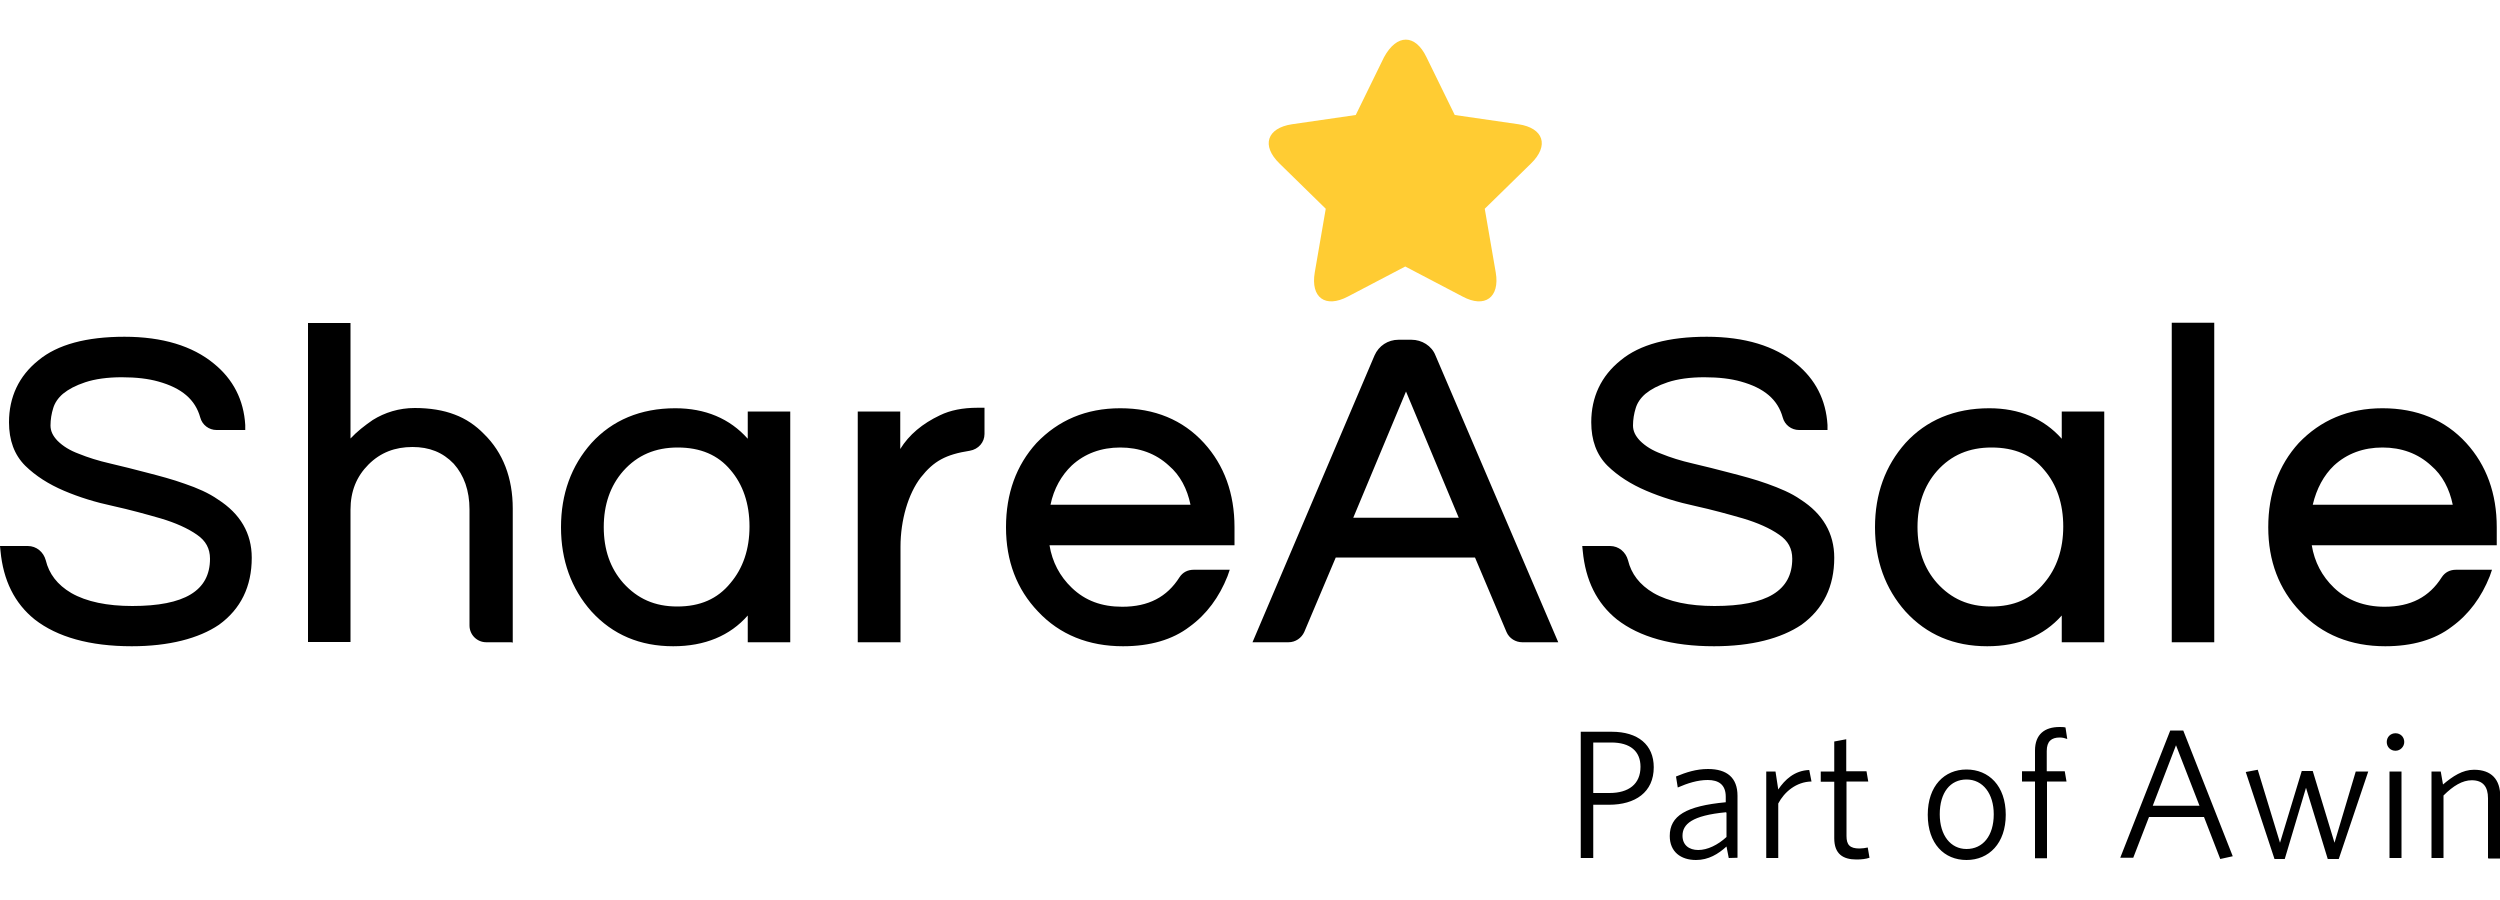 <svg xmlns:xlink="http://www.w3.org/1999/xlink" xmlns="http://www.w3.org/2000/svg" class="logo" viewBox="1048.4 -608 1000 328.2" width="125" height="45"><path class="logo-star" d="M1619-601l11.3 23.1 25.5 3.7c10 1.5 12.4 8.5 5 15.7l-18.5 18.1 4.4 25.5c1.7 10-4.4 14.4-13.3 9.6l-22.9-12-22.9 12c-9.1 4.8-15 .4-13.3-9.6l4.4-25.5-18.5-18.1c-7.4-7.2-5-14.2 5-15.7l25.5-3.7L1602-601c5.1-9.4 12.5-9.4 17 0" fill="#FFCC33"></path><g><path class="logo-branding" d="M1680.7-331.2h12.4c10.5 0 16.8 5.2 16.8 14.2 0 10-7.4 15-17.9 15h-6.3v21.3h-5v-50.5zm12.2 4.3h-7.2v20.2h6.5c7.6 0 12.4-3.5 12.4-10.5 0-6.2-4.1-9.7-11.7-9.7zM1739.9-280.7l-.9-4.6c-3.3 3-7.2 5.4-12.2 5.4-6.1 0-10.5-3.3-10.5-9.6 0-8.1 6.5-12 22.4-13.5v-2.2c0-4.8-2.8-6.7-7.2-6.7-4.1 0-8.1 1.3-12 3l-.7-4.4c4.1-1.7 8.1-3 12.8-3 7.6 0 11.8 3.5 11.8 10.7v24.8l-3.5.1zm-1.1-18.3c-13.7 1.3-17.4 4.8-17.4 9.4 0 3.7 2.6 5.7 6.3 5.7 3.7 0 7.8-2 11.3-5.2v-9.8h-.2zM1759.7-302.5v21.8h-4.8v-34.6h3.7l1.1 7.2c2.6-3.9 6.5-7.6 12.4-7.8l.9 4.6c-6.1.1-10.9 4.2-13.3 8.8zM1791-280.1c-5.4 0-8.9-2.2-8.9-8.5v-22.6h-5.4v-4.1h5.4v-12l4.8-.9v12.8h8.1l.7 4.1h-8.7v21.8c0 3.5 1.3 5 5.2 5 1.1 0 2.4-.2 3.3-.4l.7 4.1c-1.5.5-3.2.7-5.2.7zM1835-279.9c-8.9 0-15.5-6.5-15.5-18.1s6.7-18.1 15.5-18.1c8.9 0 15.7 6.5 15.7 18.1 0 11.4-6.7 18.1-15.7 18.1zm0-32.2c-6.5 0-10.7 5.2-10.7 13.9 0 8.5 4.4 13.9 10.7 13.9 6.5 0 10.9-5.2 10.9-13.9 0-8.2-4.3-13.9-10.9-13.9zM1872.3-328.9c-3.3 0-5.2 1.5-5.2 5.4v8.1h7.2l.7 4.1h-7.8v30.7h-4.8v-30.7h-5.2v-4.1h5.2v-8.3c0-6.5 3.9-9.4 9.8-9.4 1.1 0 1.7 0 2.4.2l.7 4.6c-.9-.3-1.7-.6-3-.6zM1930-297.1h-22l-6.3 16.3h-5.2l20-50.9h5.2l19.8 50.3-5 1.1-6.5-16.8zm-20.5-4.5h18.7l-9.4-24.2-9.3 24.2zM1983.9-280.3h-4.4l-8.7-28.5-8.5 28.5h-4.1l-11.5-34.8 4.8-.9 8.9 29.2 8.7-28.7h4.4l8.7 28.7 8.5-28.5h5l-11.8 35zM2006.6-323.6c-2 0-3.5-1.5-3.5-3.5s1.5-3.5 3.5-3.5 3.5 1.5 3.5 3.5c0 1.9-1.6 3.5-3.5 3.5zm-2.4 42.9v-34.6h4.8v34.6h-4.8zM2043.6-280.7v-23.9c0-4.6-2-7.2-6.5-7.2-3.7 0-7.4 2.2-11.3 6.1v25h-4.8v-34.6h3.7l.9 5.2c3.9-3.3 7.8-5.9 12.4-5.9 7 0 10.5 3.9 10.5 10.7v24.8h-4.8v-.2z"></path><path class="logo-branding" d="M1101.1-365.4c-16.8 0-29.8-3.7-38.8-10.7-8.1-6.5-12.6-15.7-13.7-27.4l-.2-2h11.1c3.5 0 6.3 2.4 7.2 5.7 1.3 5.4 4.6 9.8 10.2 13.1 6.1 3.5 14.4 5.2 24.4 5.2 20.9 0 31.1-6.1 31.1-18.9 0-4.1-1.7-7.2-5.2-9.6-3.7-2.6-8.7-4.8-14.4-6.5-5.9-1.7-12.4-3.5-19.2-5-7-1.5-13.5-3.5-19.6-6.1s-11.3-5.9-15.5-10c-4.4-4.4-6.5-10.2-6.5-17.4 0-10 3.9-18.5 11.8-24.8 7.6-6.3 19.2-9.4 34.4-9.4s27.2 3.7 35.7 10.7c7.8 6.3 12 14.6 12.6 24.6v2H1135c-3 0-5.7-2-6.5-5-2-7.2-7.4-11.8-16.8-14.4-3.9-1.1-8.7-1.7-14.6-1.7-5.7 0-10.7.7-14.6 2-3.9 1.3-6.7 2.8-8.9 4.6-2 1.7-3.3 3.7-3.9 5.7-.7 2.2-1.1 4.6-1.1 7 0 2.2.9 4.1 2.8 6.1 2.2 2.2 5 3.9 8.5 5.2 3.7 1.5 7.8 2.8 12.6 3.9s9.8 2.4 14.8 3.7 10 2.6 15 4.4c5 1.7 9.6 3.7 13.3 6.3 8.9 5.7 13.5 13.5 13.5 23.3 0 11.5-4.4 20.5-13.1 26.8-8.1 5.5-20.1 8.6-34.9 8.6zM1253.1-367h-10.2c-3.7 0-6.7-3-6.7-6.7v-46.4c0-7.6-2.2-13.7-6.3-18.3-4.4-4.6-9.8-6.7-16.5-6.7-7 0-12.8 2.2-17.6 7-4.8 4.8-7.2 10.7-7.2 18.1v52.9h-17v-127.6h17v46.2c2.6-2.8 5.7-5.2 8.9-7.4 4.8-3 10.5-4.8 16.8-4.8 6.1 0 11.5.9 15.9 2.6 4.6 1.7 8.5 4.4 11.8 7.8 7.6 7.4 11.5 17.6 11.5 29.8v53.6h-.4zM1317.7-365.4c-13.3 0-24.2-4.6-32.7-13.9-8.1-9.1-12.2-20.5-12.2-33.7 0-13.3 4.1-24.6 12.2-33.7 8.3-9.1 19.6-13.9 33.5-13.9 12 0 21.8 4.1 29 12.2v-10.9h17v92.3h-17v-10.7c-7.1 8.1-17.2 12.3-29.8 12.3zm1.8-79.5c-8.9 0-16.1 3-21.8 9.4-5.2 5.9-7.8 13.5-7.8 22.4 0 9.1 2.6 16.5 7.8 22.4 5.7 6.3 12.6 9.4 21.6 9.4 9.1 0 16.1-3 21.3-9.4 5-5.9 7.6-13.5 7.6-22.6s-2.6-16.8-7.6-22.6c-5-6-12-9-21.1-9zM1408.5-367h-17v-92.3h17v15c3.5-5.7 8.9-10.2 15.9-13.5 4.1-2 9.1-3 15-3h2.8v10.5c0 3.3-2.4 6.1-5.9 6.7-9.6 1.5-14.4 4.1-19.6 10.7-5 6.5-8.1 17-8.1 27.7v38.3h-.1zM1497.6-365.4c-13.7 0-25.3-4.6-34-13.9-8.5-8.9-12.8-20.2-12.8-33.7 0-13.5 4.1-24.8 12.2-33.7 8.7-9.1 19.8-13.9 33.5-13.9s25 4.6 33.5 13.9c8.1 8.9 12.2 20.2 12.2 33.7v7.2h-74c1.1 6.7 4.1 12.4 8.9 17 5.4 5.2 12 7.6 20.2 7.6 10.5 0 17.9-3.9 22.9-11.8 1.3-2 3.3-3 5.7-3h14.4l-.9 2.6c-3.3 8.3-8.3 15.2-15.2 20.2-6.8 5.2-15.8 7.8-26.6 7.8zm-29-56.6h56c-1.3-6.3-4.1-11.8-8.7-15.7-5.2-4.8-11.8-7.2-19.4-7.2-7.6 0-14.2 2.4-19.4 7.2-4.1 3.9-7.2 9.3-8.5 15.7zM1671.7-367h-14.4c-2.6 0-5.2-1.5-6.3-4.1l-12.6-29.8h-55.7l-12.6 29.8c-1.1 2.4-3.5 4.1-6.3 4.1h-14.4l48.8-114.7c1.7-3.9 5.4-6.3 9.6-6.3h5.2c4.1 0 8.1 2.4 9.6 6.3l49.1 114.7zm-82-49.8h42.2l-21.1-50.5-21.1 50.5zM1734-365.4c-16.8 0-29.8-3.7-38.8-10.7-8.1-6.5-12.6-15.7-13.7-27.4l-.2-2h11.1c3.5 0 6.3 2.4 7.2 5.7 1.3 5.4 4.6 9.8 10.2 13.1 6.1 3.5 14.4 5.2 24.4 5.2 20.9 0 31.1-6.1 31.1-18.9 0-4.1-1.7-7.2-5.2-9.6-3.7-2.6-8.7-4.8-14.4-6.5-5.9-1.7-12.4-3.5-19.2-5-7-1.5-13.5-3.5-19.6-6.1-6.1-2.6-11.3-5.9-15.5-10-4.4-4.4-6.5-10.2-6.5-17.4 0-10 3.9-18.5 11.8-24.8 7.6-6.3 19.2-9.4 34.4-9.4s27.2 3.7 35.7 10.7c7.8 6.3 12 14.6 12.6 24.6v2H1768c-3 0-5.7-2-6.5-5-2-7.2-7.4-11.8-16.8-14.4-3.9-1.1-8.7-1.7-14.6-1.7-5.7 0-10.7.7-14.6 2-3.9 1.3-6.7 2.8-8.9 4.6-2 1.7-3.3 3.7-3.9 5.7-.7 2.2-1.1 4.6-1.1 7 0 2.2.9 4.1 2.8 6.1 2.2 2.2 5 3.9 8.5 5.2 3.7 1.5 7.8 2.8 12.6 3.9s9.8 2.4 14.8 3.7 10 2.6 15 4.4 9.6 3.7 13.3 6.3c8.9 5.7 13.5 13.5 13.5 23.3 0 11.5-4.4 20.5-13.1 26.8-8.2 5.5-20 8.6-35 8.6zM1843.3-365.4c-13.3 0-24.2-4.6-32.7-13.9-8.1-9.1-12.2-20.5-12.2-33.7 0-13.3 4.1-24.6 12.2-33.7 8.3-9.1 19.6-13.9 33.5-13.9 12 0 21.8 4.1 29 12.2v-10.9h17v92.3h-17v-10.7c-7.2 8.1-17.2 12.3-29.8 12.3zm1.7-79.5c-8.9 0-16.1 3-21.8 9.4-5.2 5.9-7.8 13.5-7.8 22.4 0 9.1 2.6 16.5 7.8 22.4 5.7 6.3 12.6 9.4 21.6 9.4 9.1 0 16.1-3 21.3-9.4 5-5.9 7.6-13.5 7.6-22.6s-2.6-16.8-7.6-22.6c-4.9-6-11.9-9-21.1-9zM1934.1-367h-17v-127.8h17V-367zM2002.5-365.4c-13.7 0-25.3-4.6-34-13.9-8.5-8.9-12.8-20.2-12.8-33.7 0-13.5 4.1-24.8 12.2-33.7 8.7-9.1 19.8-13.9 33.5-13.9s25 4.6 33.5 13.9c8.1 8.9 12.2 20.2 12.2 33.7v7.2h-74c1.1 6.7 4.1 12.4 8.9 17 5.2 5 12.2 7.6 20.2 7.6 10.5 0 17.9-3.9 22.9-11.8 1.3-2 3.3-3 5.7-3h14.4l-.9 2.6c-3.3 8.3-8.3 15.2-15.2 20.2-6.8 5.2-15.8 7.8-26.6 7.8zm-29-56.6h56c-1.3-6.3-4.1-11.8-8.7-15.7-5.2-4.8-11.8-7.2-19.4-7.2-7.6 0-14.2 2.4-19.4 7.2-4.1 3.9-7 9.3-8.5 15.7z"></path></g></svg>